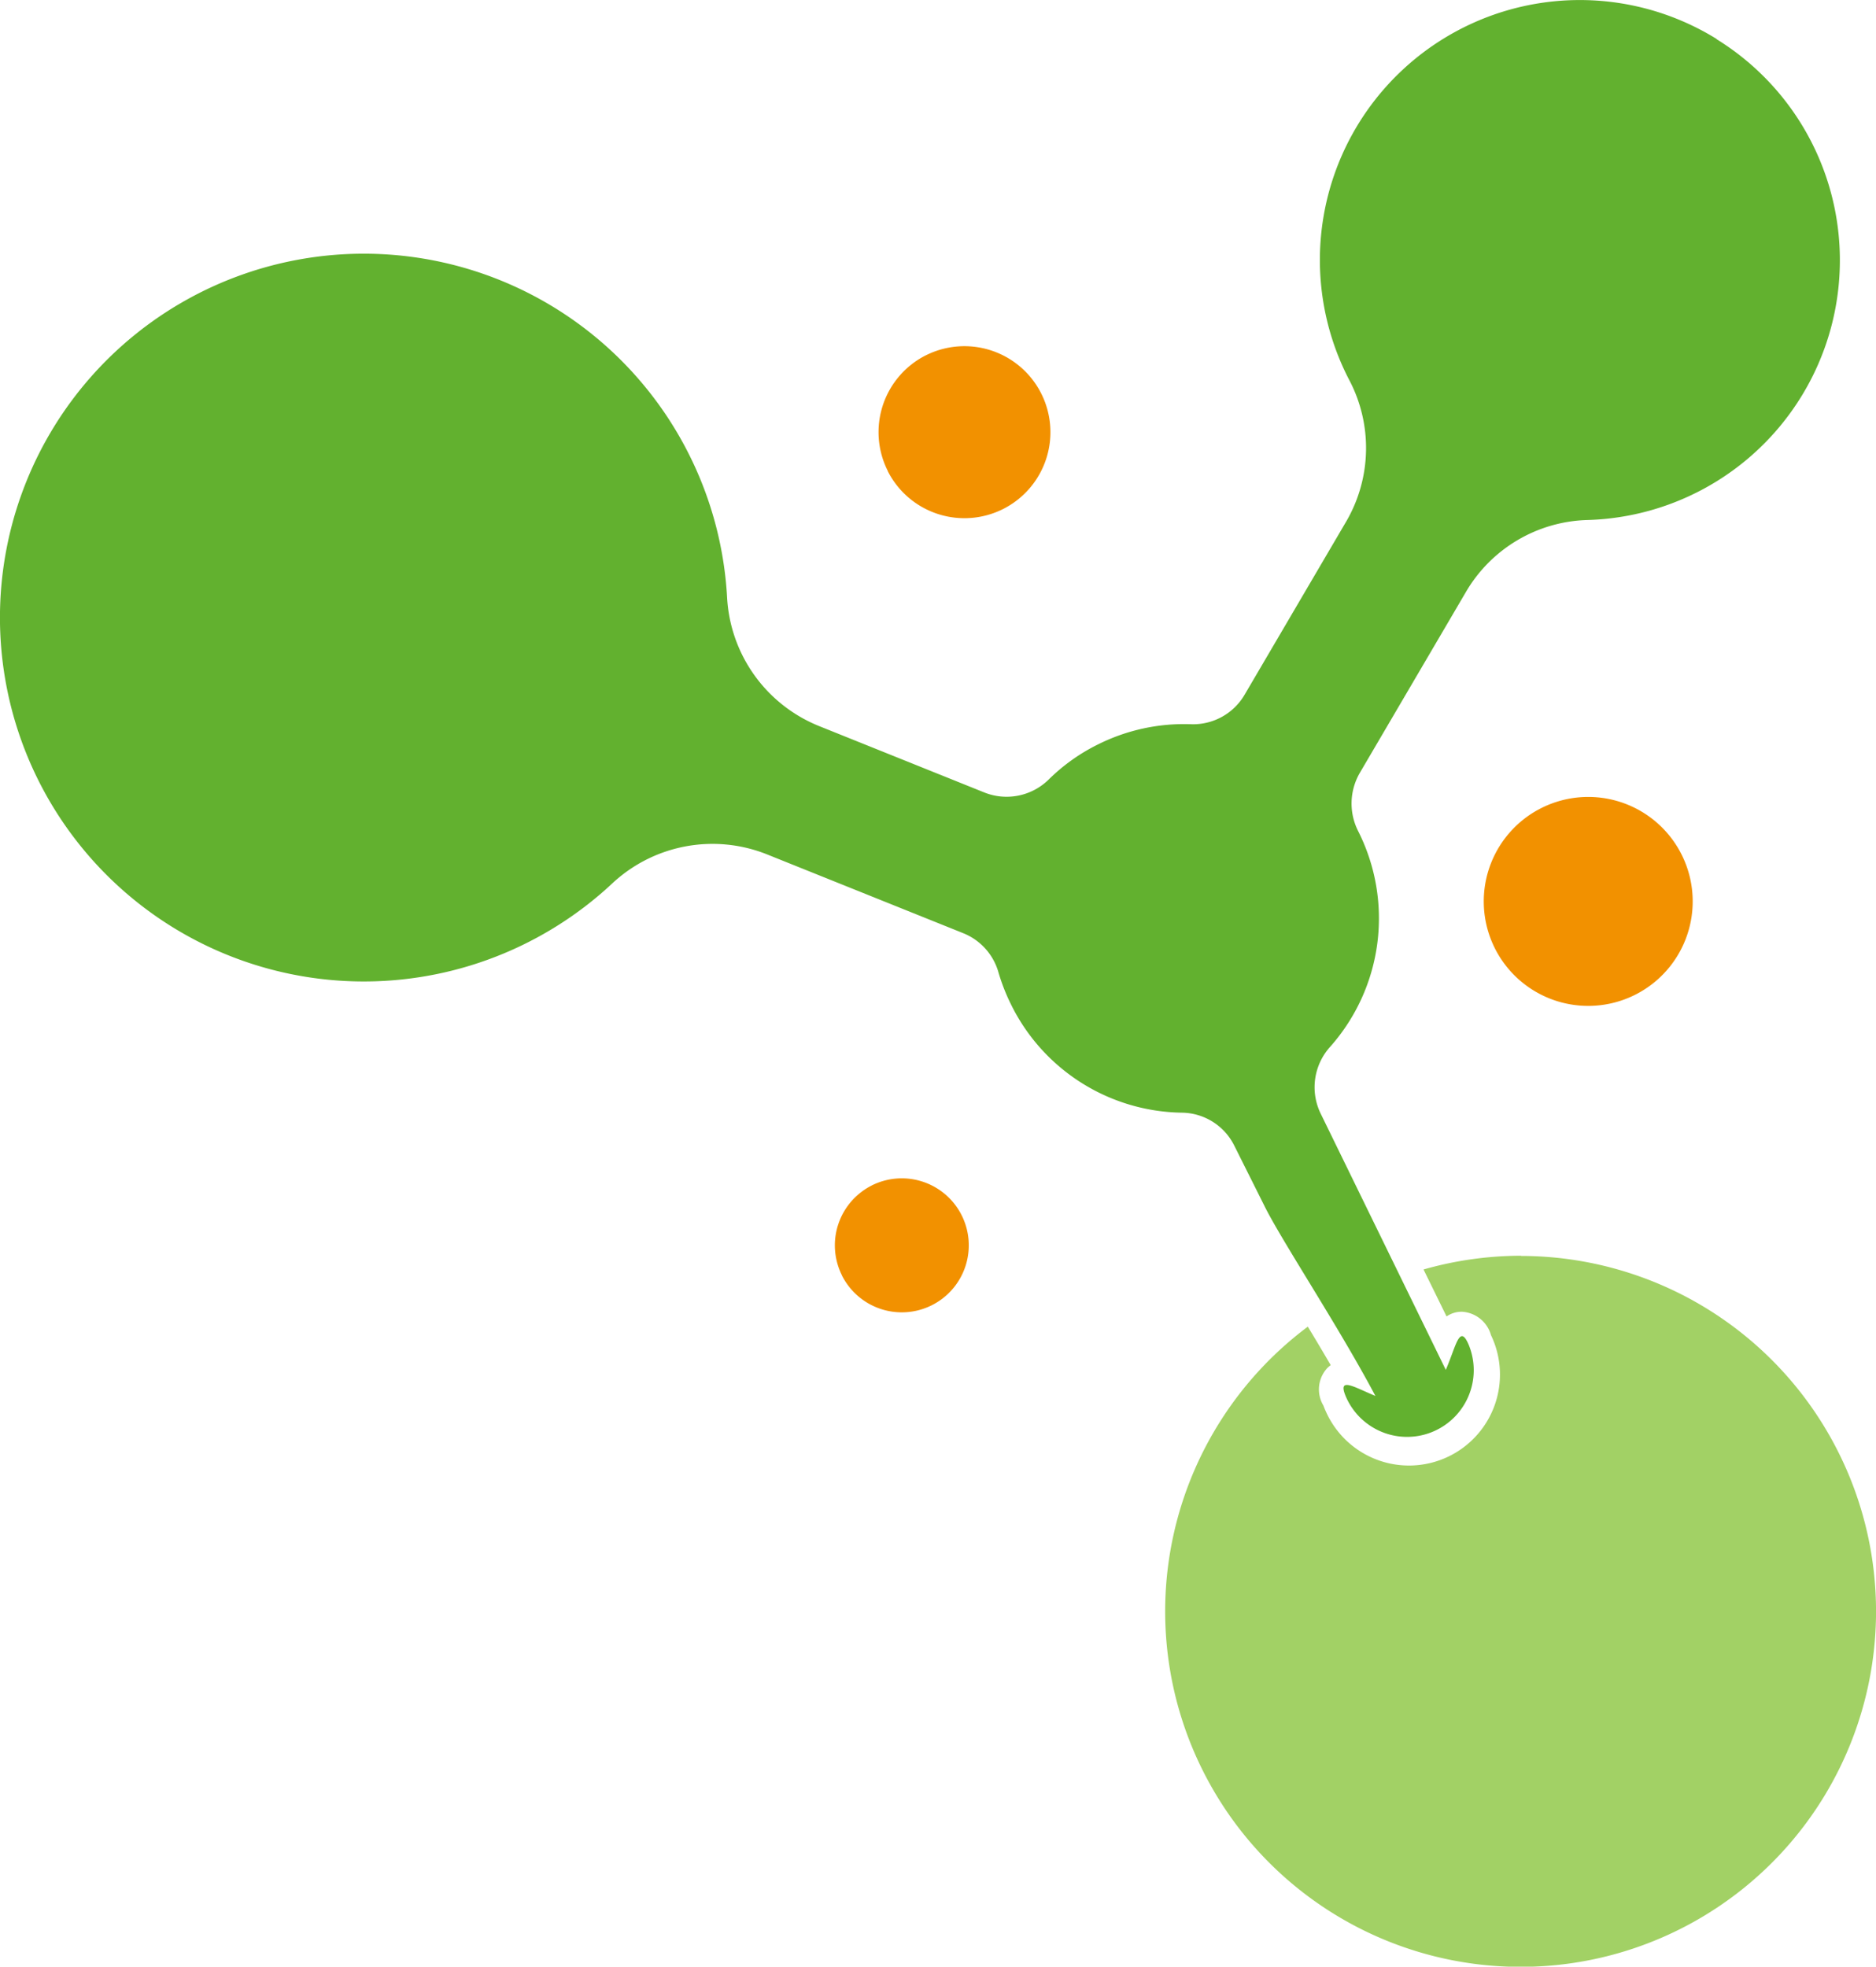 <svg xmlns="http://www.w3.org/2000/svg" width="68.24" height="71.53" viewBox="0 0 68.24 71.53"><defs><style>.a{fill:#a2d165;}.b{fill:#f29100;}.c{fill:#62b12f;}</style></defs><path class="a" d="M98.62,2712.639a12.983,12.983,0,0,0-3.552.5l.838,1.708a.96.96,0,0,1,.54-.171h.023a1.165,1.165,0,0,1,1.053.851,3.309,3.309,0,1,1-6.009,2.771c-.032-.068-.061-.138-.086-.208a1.144,1.144,0,0,1,.136-1.361,1.085,1.085,0,0,1,.129-.11c-.27-.464-.551-.937-.833-1.4a12.929,12.929,0,1,0,7.762-2.573" transform="translate(-43.287 -2666.966)"/><path class="b" d="M76.4,2710.412a2.437,2.437,0,1,1-1.085,3.27l0-.006a2.437,2.437,0,0,1,1.088-3.264" transform="translate(-44.691 -2667.295)"/><path class="b" d="M78.174,2683.762a3.128,3.128,0,1,1-1.376,4.206l0-.009a3.13,3.13,0,0,1,1.38-4.2" transform="translate(-44.506 -2670.833)"/><path class="b" d="M96.971,2699.062a3.8,3.8,0,1,1,.088,5.368,3.8,3.8,0,0,1-.088-5.368" transform="translate(-41.932 -2668.916)"/><path class="c" d="M110.679,2673.719a9.455,9.455,0,0,0-13.366,12.395,5.31,5.31,0,0,1-.089,5.132l-3.707,6.319a2.169,2.169,0,0,1-1.954,1.08,7.006,7.006,0,0,0-3.4.743,6.873,6.873,0,0,0-1.779,1.271,2.182,2.182,0,0,1-2.347.465l-6.025-2.421a5.356,5.356,0,0,1-3.325-4.693,13.235,13.235,0,1,0-4.2,10.448,5.343,5.343,0,0,1,5.643-1.083l7.149,2.871a2.174,2.174,0,0,1,1.278,1.416,7.147,7.147,0,0,0,.471,1.2,7.04,7.04,0,0,0,6.221,3.912,2.157,2.157,0,0,1,1.893,1.208l1.11,2.219c.638,1.275,2.706,4.394,4.019,6.876-.781-.323-1.391-.72-1.075.024a2.425,2.425,0,0,0,4.485-1.844l-.018-.044c-.334-.783-.459.061-.832.914l-4.545-9.307a2.191,2.191,0,0,1,.336-2.439,7.039,7.039,0,0,0,1.025-7.841,2.221,2.221,0,0,1,.051-2.116l3.86-6.58a5.288,5.288,0,0,1,4.415-2.626,9.451,9.451,0,0,0,4.711-17.487Z" transform="translate(-48.24 -2672.304)"/></svg>